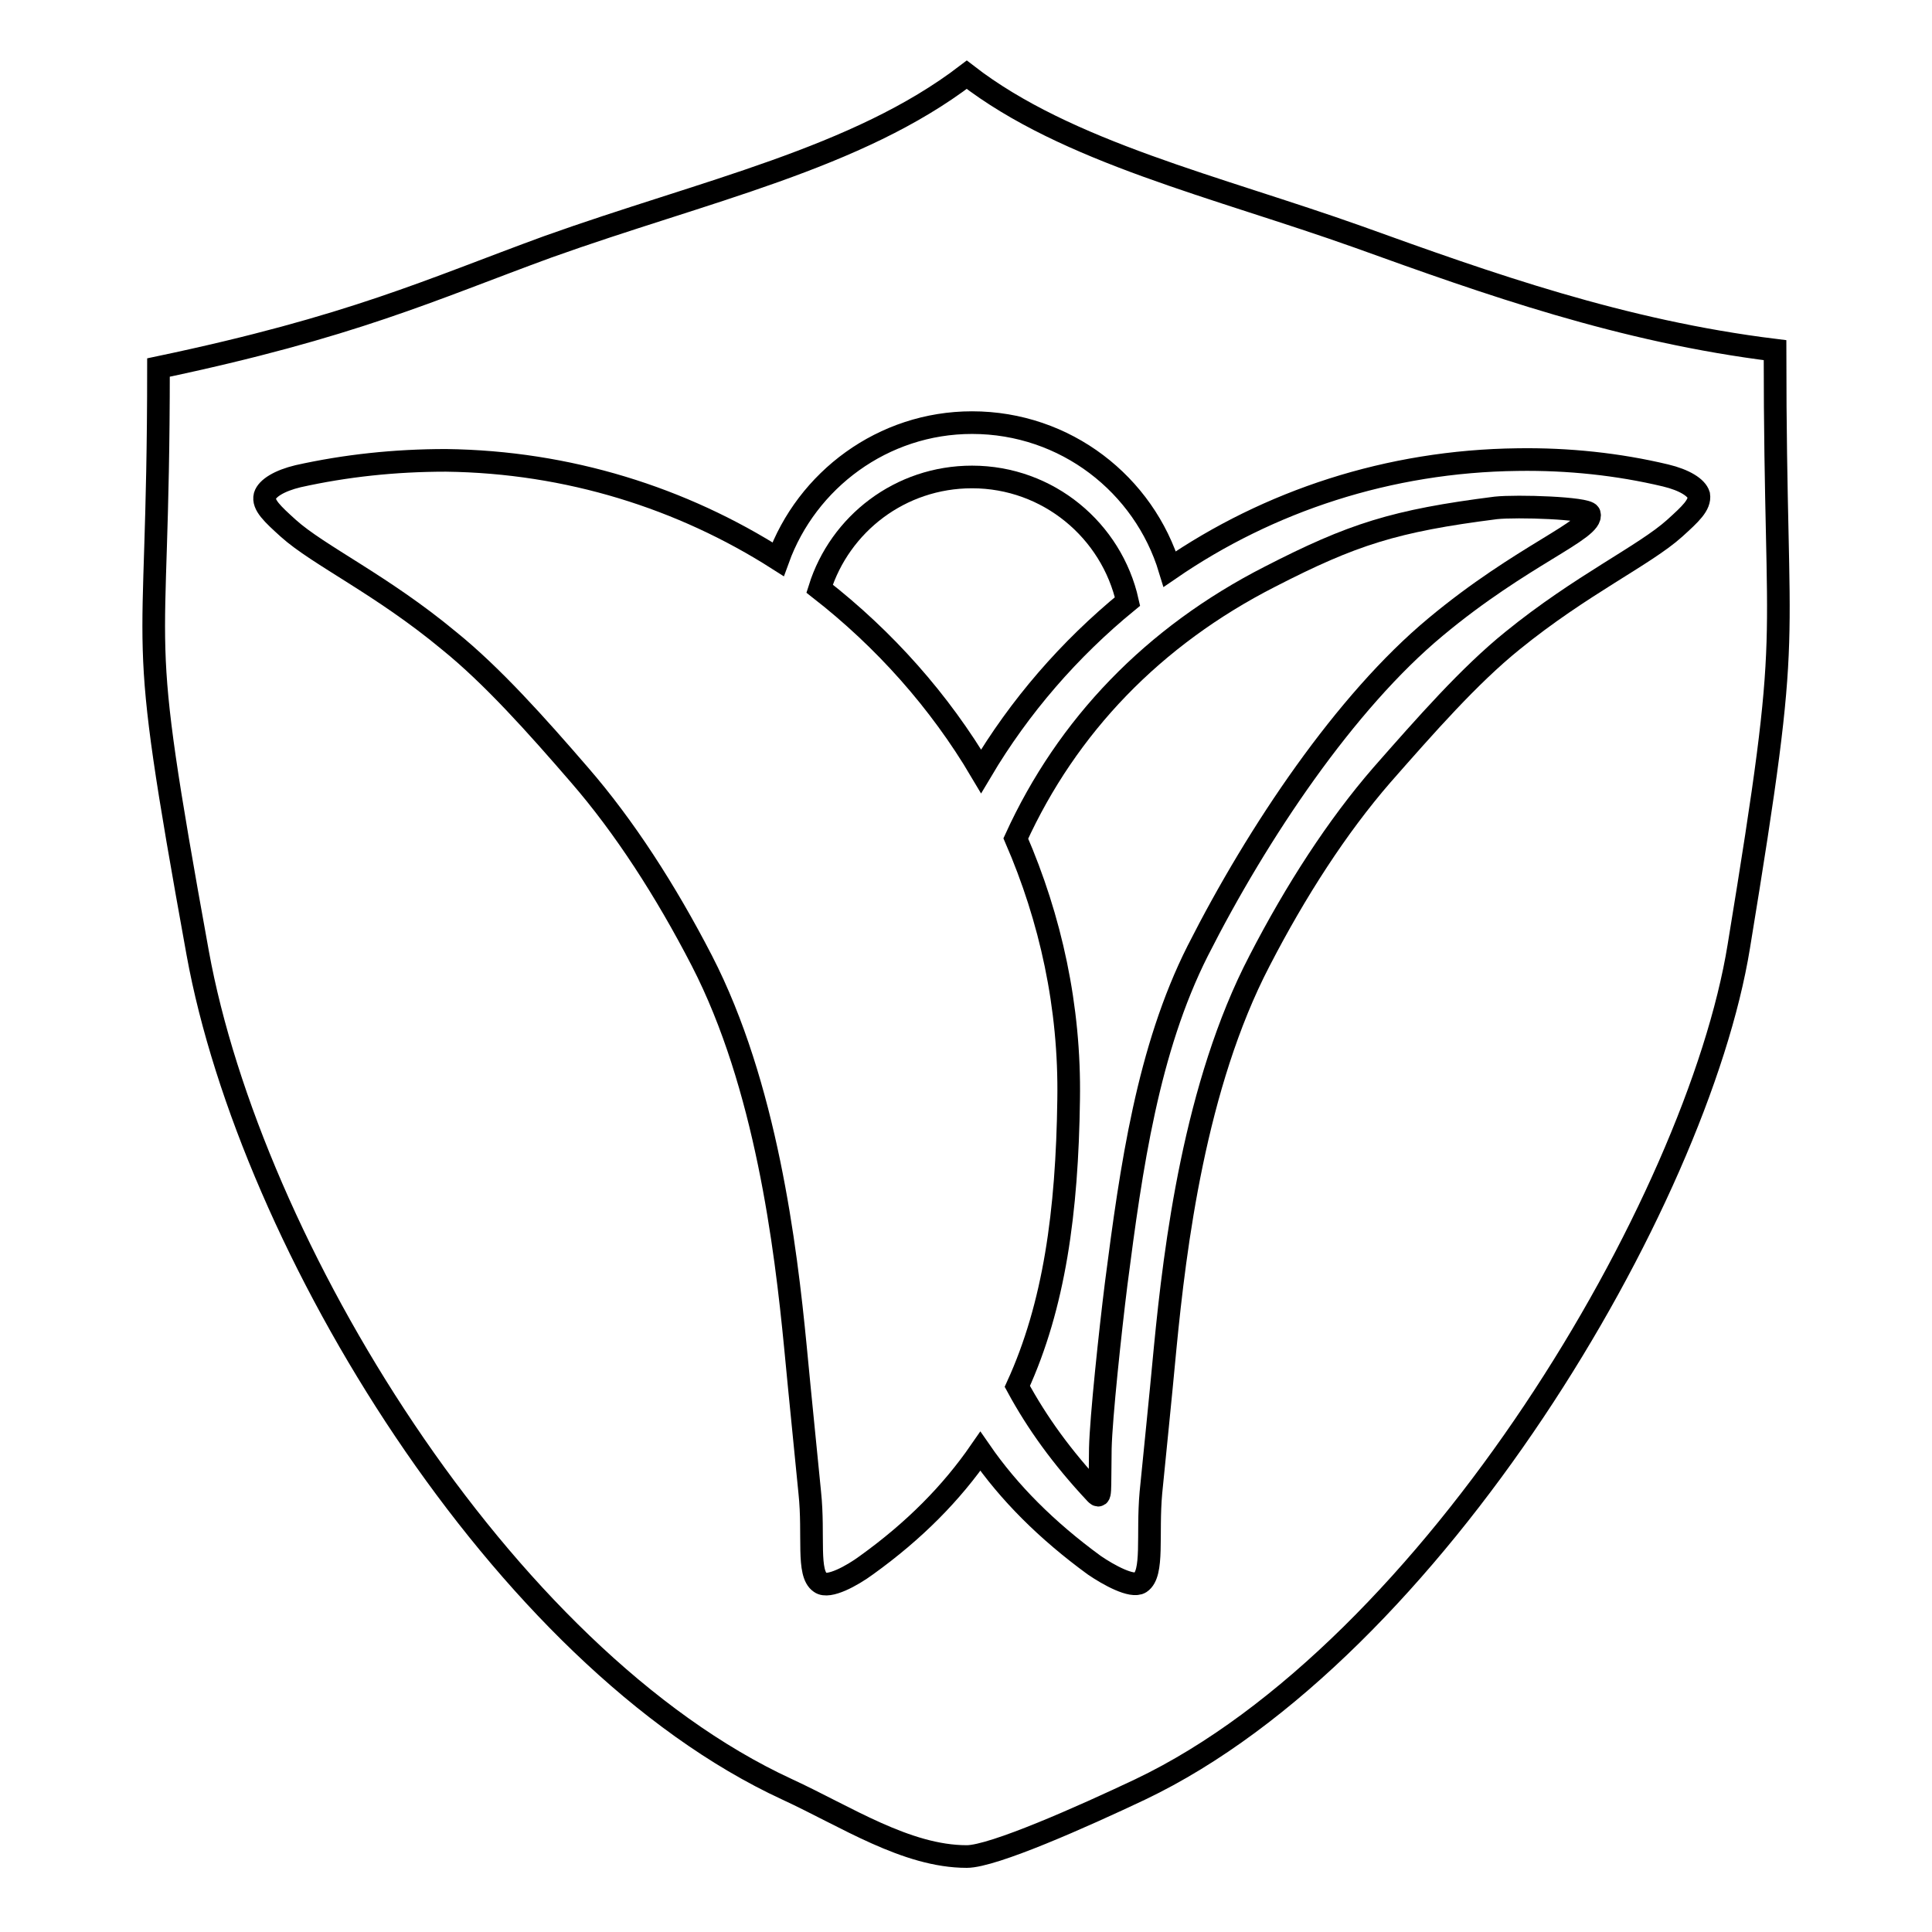 <?xml version="1.0" encoding="utf-8"?>
<!-- Svg Vector Icons : http://www.onlinewebfonts.com/icon -->
<!DOCTYPE svg PUBLIC "-//W3C//DTD SVG 1.1//EN" "http://www.w3.org/Graphics/SVG/1.1/DTD/svg11.dtd">
<svg version="1.1" xmlns="http://www.w3.org/2000/svg" xmlns:xlink="http://www.w3.org/1999/xlink" x="0px" y="0px" viewBox="0 0 256 256" enable-background="new 0 0 256 256" xml:space="preserve">
<g><g><path stroke-width="3" fill-opacity="0" stroke="#000000"  d="M130,102.2c5.1-8.6,11.7-16.2,19.4-22.5c-2.1-9.4-10.5-16.5-20.6-16.5c-9.5,0-17.5,6.2-20.2,14.8C117.2,84.7,124.5,92.9,130,102.2z"/><path stroke-width="3" fill-opacity="0" stroke="#000000"  d="M198.2,67.3c-13.4,1.7-19,3.5-29.9,9.1c-15.5,7.9-26.9,19.8-33.7,34.7c4.6,10.6,7.2,22.3,7,34.6c-0.2,14.9-1.9,27.3-6.8,38c2.6,4.8,5.9,9.4,10.4,14.2c0.7,0.7,0.5,0,0.6-6c0.1-4.1,1.3-15.4,2.1-21.8c2-15.5,4.2-31,10.8-44.1c8-15.8,19.6-33,31.5-42.9c11.5-9.6,21-12.9,20.4-15C210.3,67.3,201,67,198.2,67.3z"/><path stroke-width="3" fill-opacity="0" stroke="#000000"  d="M235.2,46.4c-20.3-2.5-38-8.8-55.2-15c-18.8-6.7-38.6-11.2-51.9-21.5c-14.5,11.1-34.8,15.4-55.5,22.8C57,38.4,46.7,43.3,21,48.7c0,43-3.3,30.7,5.2,77.6c7,38.5,40.2,93.3,78.1,110.8c7.8,3.6,15.8,8.9,23.8,8.9c3.5,0,15.4-5.3,23-8.9c38.8-18.5,73.8-77.8,79.3-111.7C237.8,80.3,235.2,89.4,235.2,46.4z M221.9,70c-4,3.6-12.4,7.5-21.5,14.9c-5.7,4.6-11.5,11.2-17.3,17.8c-5.9,6.8-11.4,15.3-16.2,24.6c-8.6,16.5-11.2,37.9-12.5,51.2c-0.7,7.5-1.4,14.2-1.9,19.3c-0.5,5.6,0.4,10.7-1.4,11.9c-1.1,0.7-4.2-1-6.1-2.3c-6.3-4.6-11.3-9.6-15.1-15.1c-3.8,5.5-8.7,10.5-15.1,15.1c-1.9,1.4-5,3.1-6.1,2.3c-1.8-1.2-0.8-6.2-1.4-11.9c-0.5-5.2-1.2-11.9-1.9-19.3c-1.3-13.4-3.9-34.7-12.4-51.2c-4.8-9.3-10.3-17.8-16.2-24.6c-5.7-6.6-11.6-13.2-17.3-17.8C50.6,77.5,42.2,73.6,38.2,70c-2.1-1.9-3.4-3.1-3.1-4.3c0.3-1,1.9-2,4.4-2.6c6.3-1.4,12.8-2.1,19.6-2.1c16.2,0.2,31.3,5,44,13.1c3.8-10.5,13.9-18.1,25.7-18.1c12.4,0,22.8,8.2,26.2,19.4c13.1-9,29-14.3,46.1-14.5c6.7-0.1,13.3,0.6,19.6,2.1c2.5,0.6,4.1,1.6,4.4,2.6C225.3,66.9,224,68.1,221.9,70z"/></g></g>
</svg>